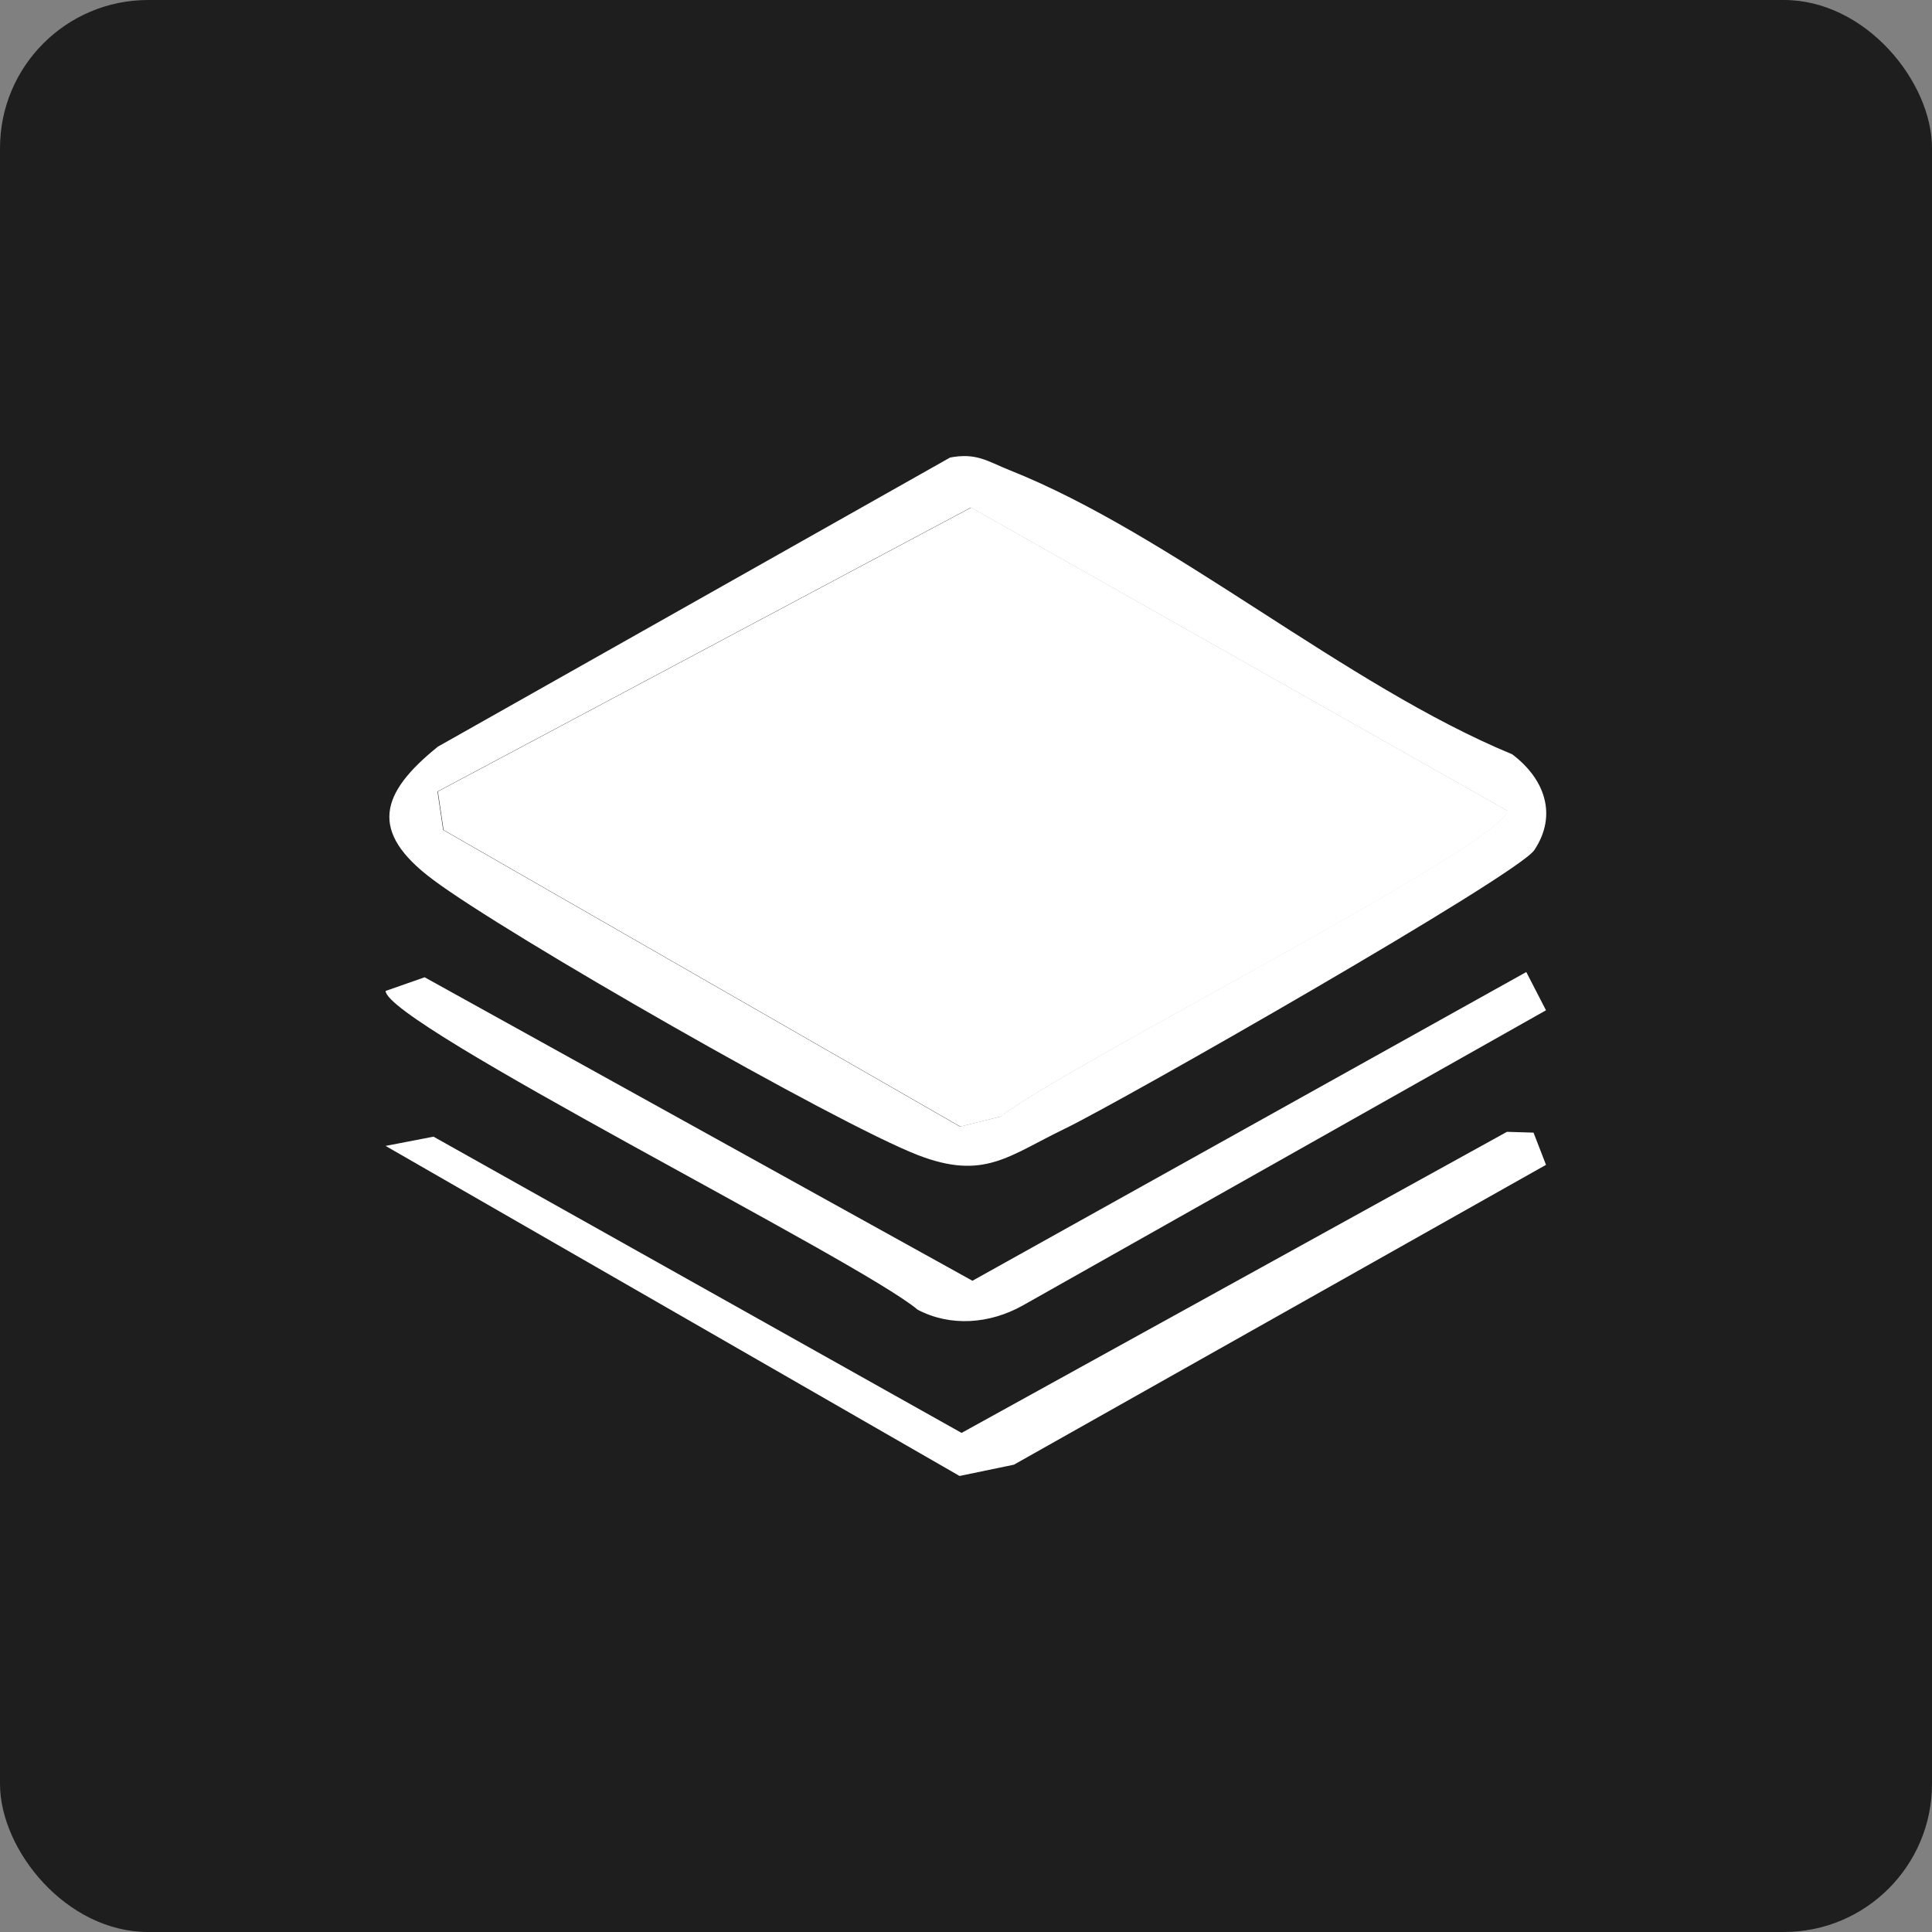 <svg xmlns="http://www.w3.org/2000/svg" id="Layer_1" data-name="Layer 1" viewBox="0 0 48 48"><rect x="0" y="0" width="48" height="48" fill="#808080" stroke="none"/><defs><style>      .cls-1 {        fill: #fff;      }      .cls-2 {        fill: #1e1e1e;      }    </style></defs><rect class="cls-2" width="48" height="48" rx="3.68" ry="3.68"></rect><g><path class="cls-1" d="M23.59,11.37c.67-.13.94.09,1.49.31,4.03,1.6,8.35,5.35,12.49,7.06.81.61,1.13,1.51.55,2.38-.41.62-10.25,6.24-11.66,6.92s-2.01,1.29-3.65.66c-2.04-.79-10.25-5.49-12.06-6.85-1.59-1.19-1.31-2.14.13-3.3l12.72-7.18ZM10.87,19.67l.14.95,12.84,7.37,1.01-.25c1.41-1.15,12.6-6.83,12.58-7.6l-13.32-7.53-13.26,7.06Z"></path><path class="cls-1" d="M38.41,25.1l-13.01,7.34c-.81.45-1.78.53-2.6.1-1.46-1.23-13.19-7.09-13.22-7.92l.97-.34,13.61,7.54,13.76-7.67.49.95Z"></path><polygon class="cls-1" points="38.41 28.94 25.19 36.39 23.84 36.67 9.58 28.47 10.77 28.24 23.89 35.6 37.44 28.12 38.1 28.14 38.41 28.94"></polygon><path class="cls-1" d="M10.87,19.67l13.26-7.06,13.32,7.53c.02.78-11.17,6.45-12.58,7.6l-1.01.25-12.84-7.37-.14-.95Z"></path></g></svg>